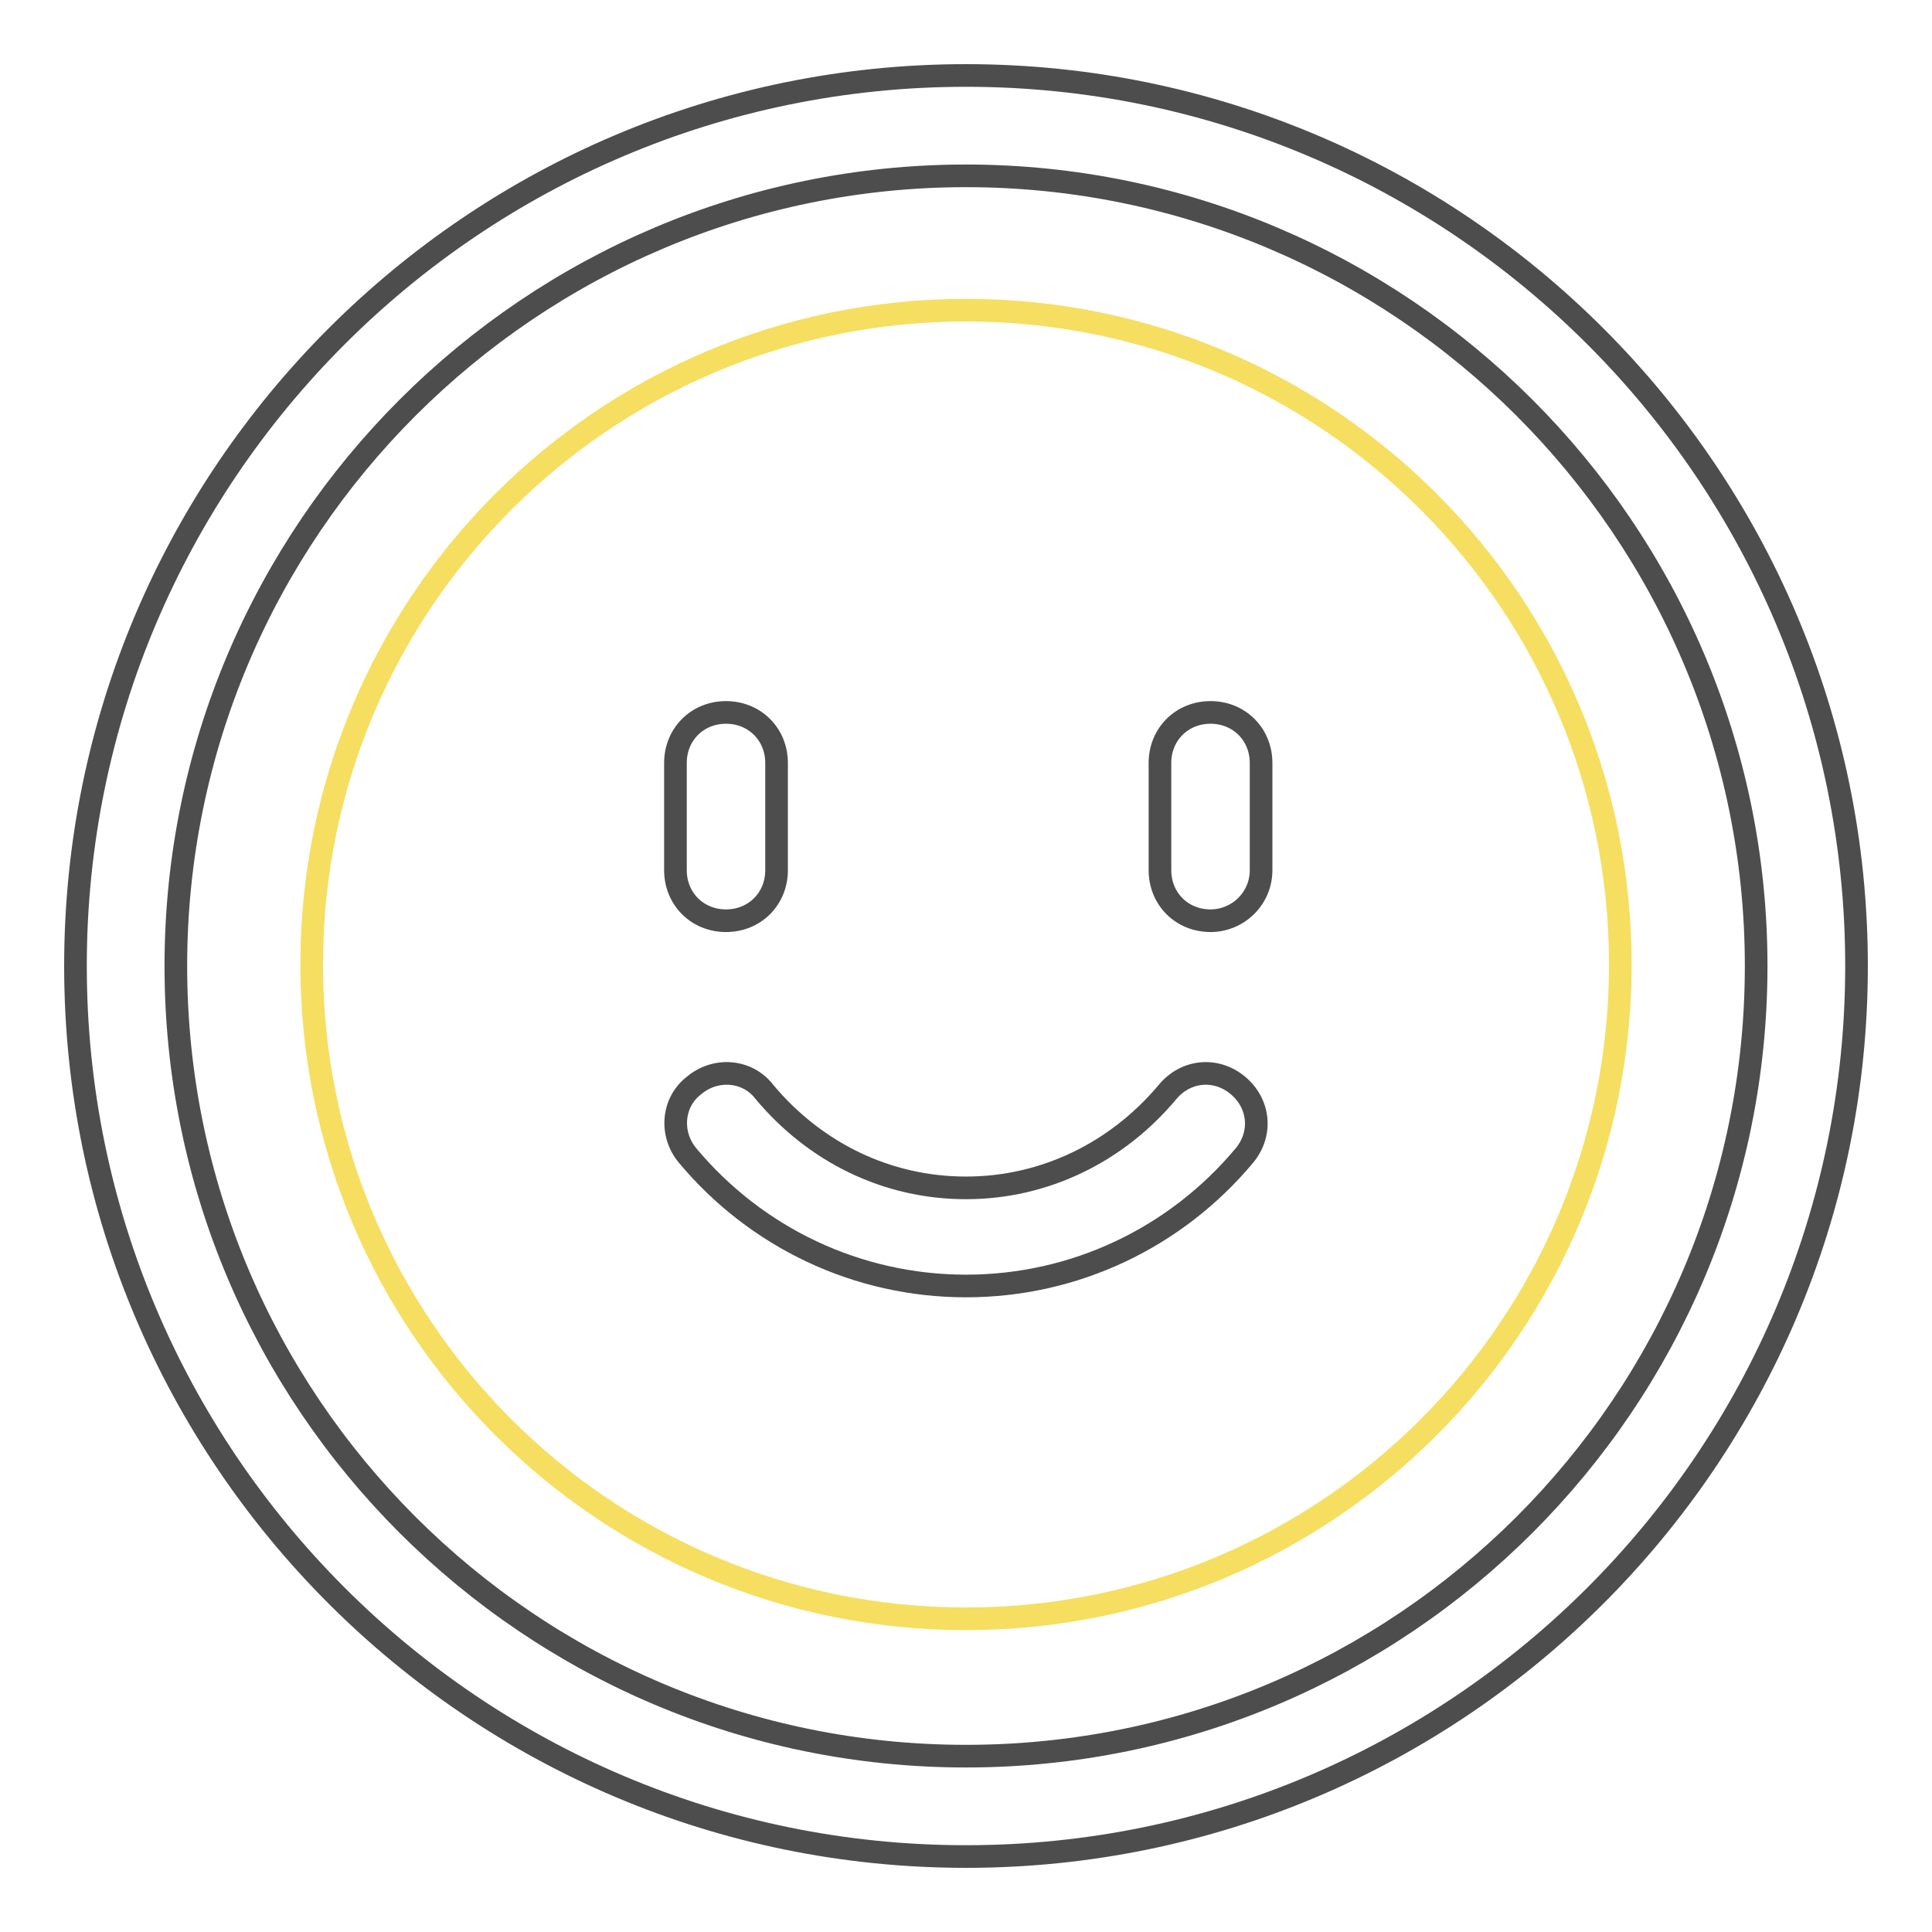 <?xml version="1.0" encoding="utf-8"?>
<!-- Svg Vector Icons : http://www.onlinewebfonts.com/icon -->
<!DOCTYPE svg PUBLIC "-//W3C//DTD SVG 1.1//EN" "http://www.w3.org/Graphics/SVG/1.1/DTD/svg11.dtd">
<svg version="1.1" xmlns="http://www.w3.org/2000/svg" xmlns:xlink="http://www.w3.org/1999/xlink" x="0px" y="0px" viewBox="0 0 256 256" enable-background="new 0 0 256 256" xml:space="preserve">
<g> <path stroke-width="3" fill-opacity="0" stroke="#f6de60"  d="M41.3,127.8c0,47.9,38.8,86.7,86.7,86.7c47.9,0,86.7-38.8,86.7-86.7l0,0c0-47.9-38.8-86.7-86.7-86.7 C80.1,41.1,41.3,79.9,41.3,127.8L41.3,127.8z"/> <path stroke-width="3" fill-opacity="0" stroke="#4e4d4d"  d="M160.4,122c-3.8,0-6.7-2.9-6.7-6.7v-14.2c0-3.8,2.9-6.7,6.7-6.7c3.8,0,6.7,2.9,6.7,6.7v14.2 C167.1,119.1,164,122,160.4,122z M96.2,122c-3.8,0-6.7-2.9-6.7-6.7v-14.2c0-3.8,2.9-6.7,6.7-6.7s6.7,2.9,6.7,6.7v14.2 C102.9,119.1,100,122,96.2,122z M128,170.4c-14.4,0-27.8-6.4-36.9-17.3c-2.4-2.9-2-7.1,0.9-9.3c2.9-2.4,7.1-2,9.3,0.9 c6.7,8,16.2,12.7,26.7,12.7c10.4,0,20-4.7,26.7-12.7c2.4-2.9,6.4-3.3,9.3-0.9c2.9,2.4,3.3,6.4,0.9,9.3 C155.8,164,142.4,170.4,128,170.4z"/> <path stroke-width="3" fill-opacity="0" stroke="#4e4d4d"  d="M128,246c-65.1,0-118-52.9-118-118C10,62.9,62.9,10,128,10c65.1,0,118,52.9,118,118 C246,193.1,193.1,246,128,246z M128,23.3C70.4,23.3,23.3,70.2,23.3,128c0,57.8,46.9,104.7,104.7,104.7 c57.8,0,104.7-46.9,104.7-104.7C232.7,70.2,185.6,23.3,128,23.3z"/></g>
</svg>